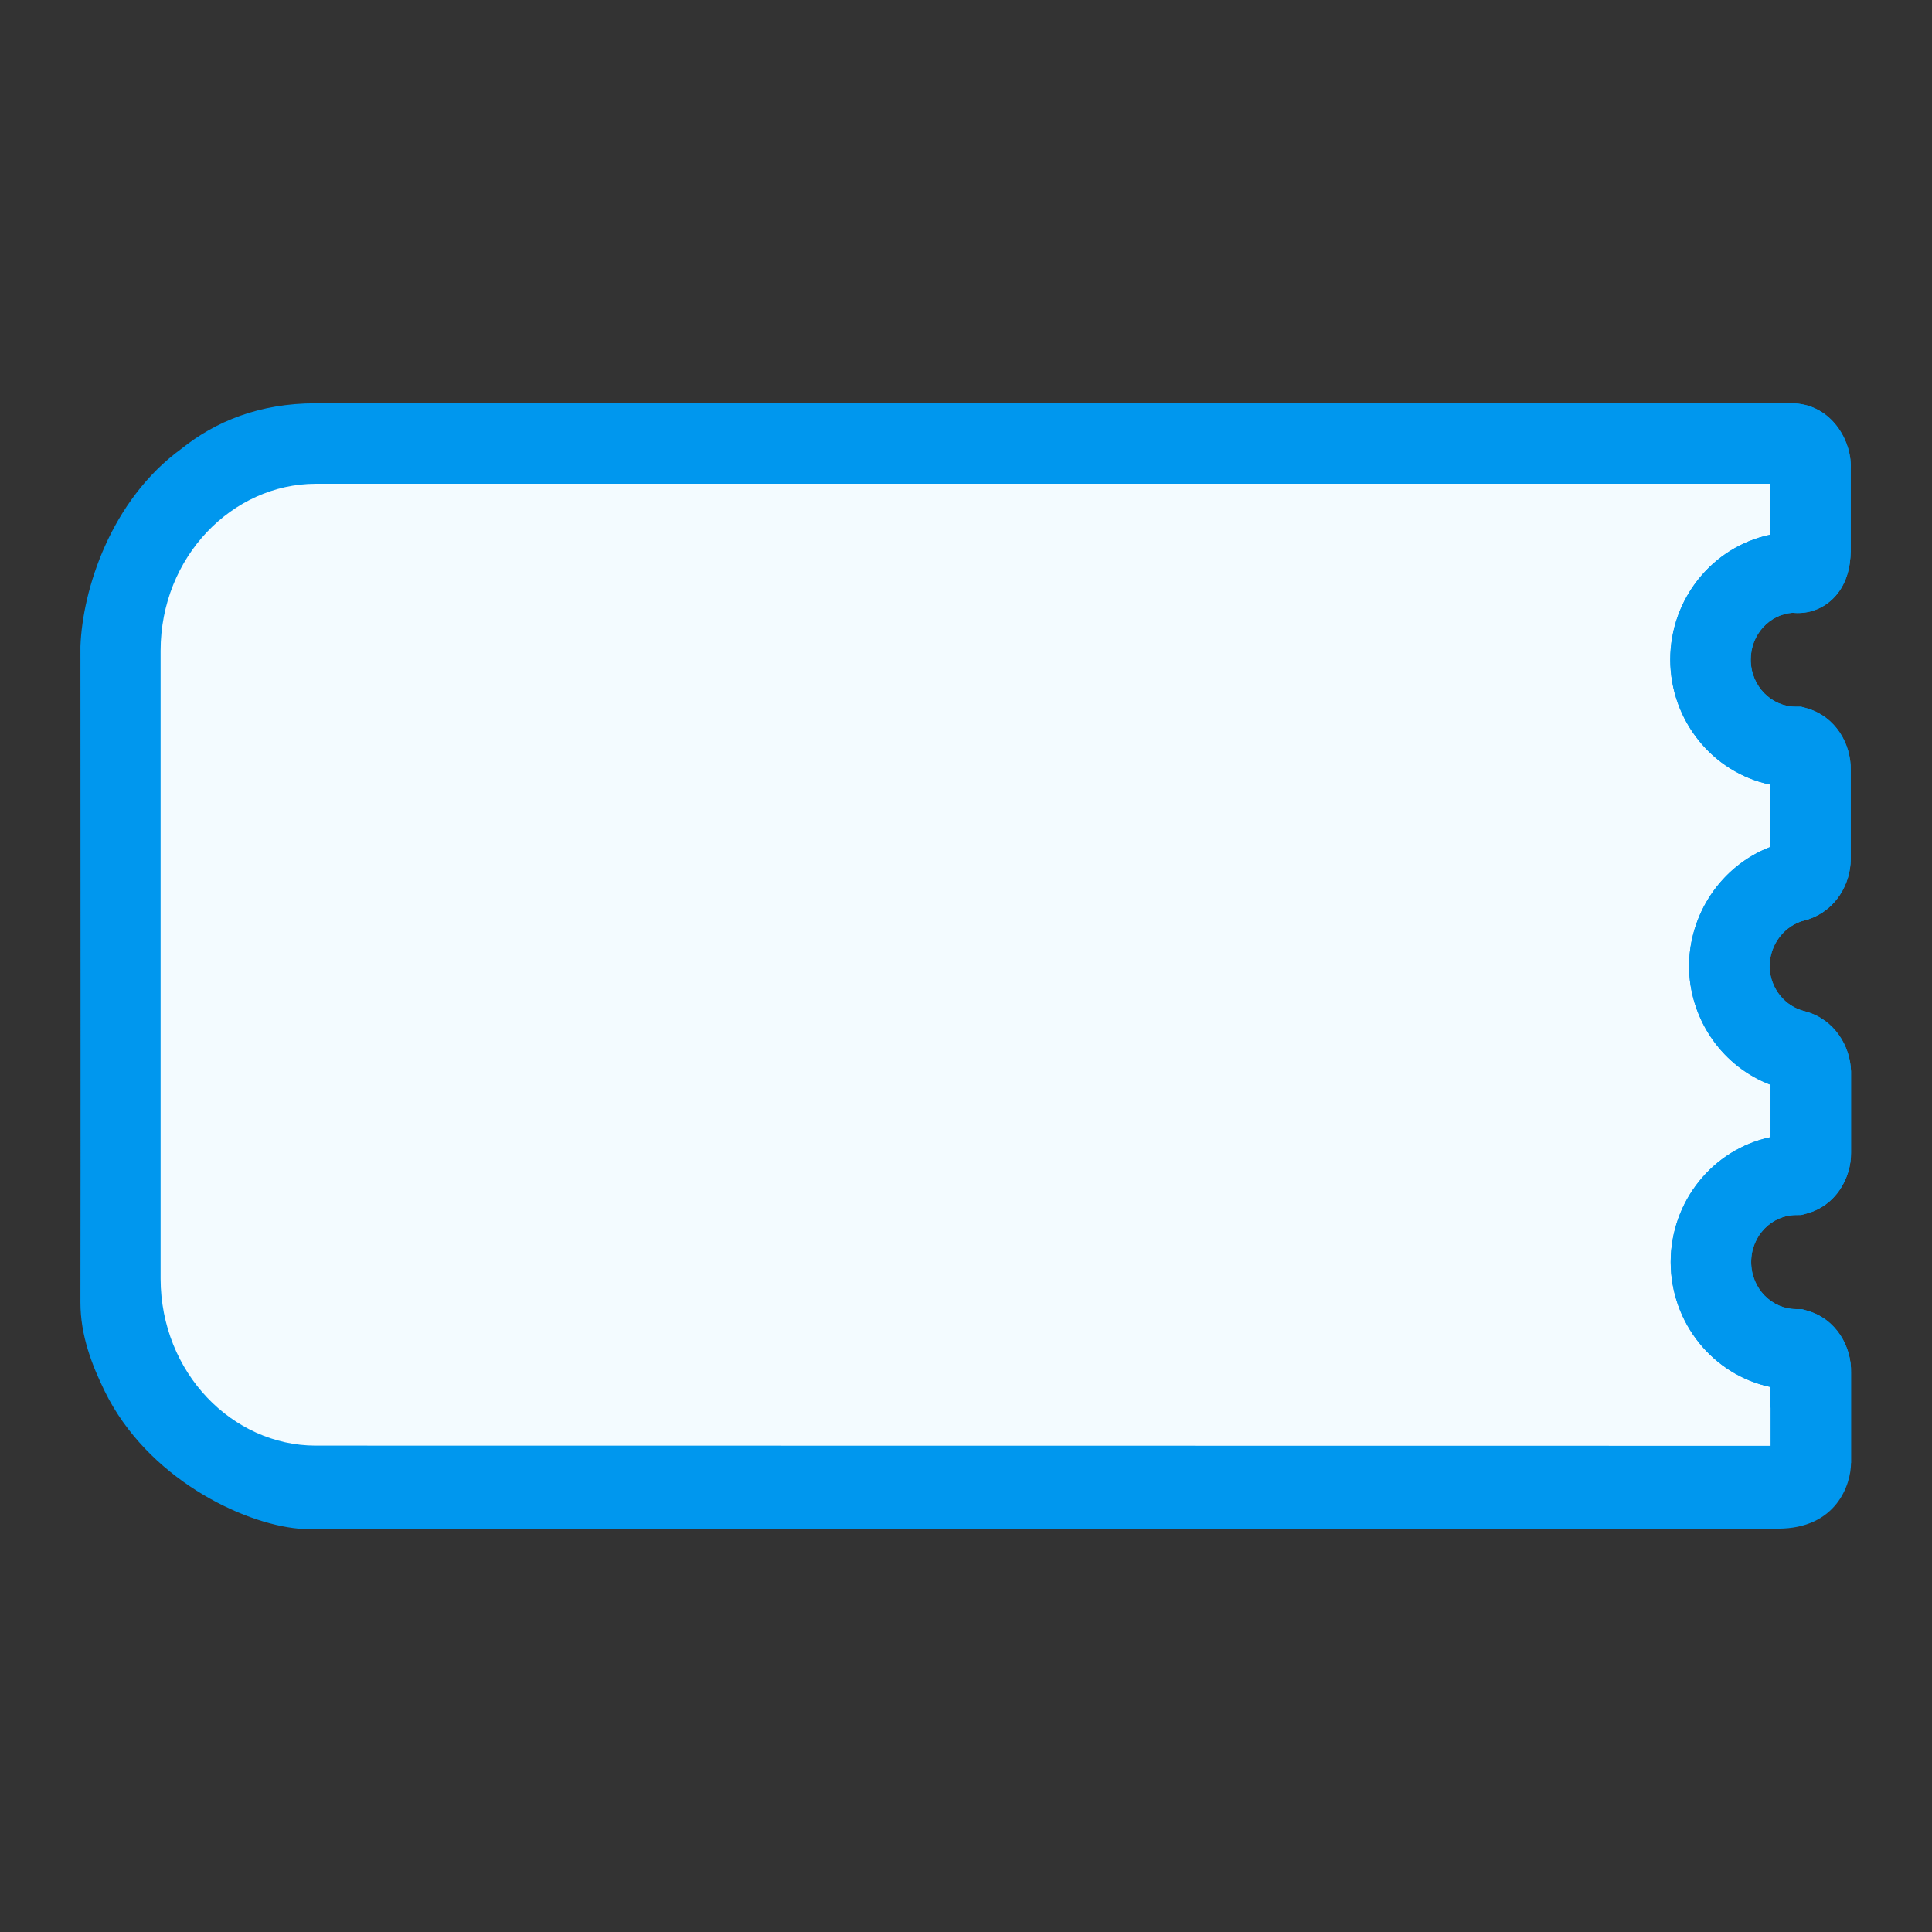 <svg width="32" height="32" viewBox="0 0 32 32" fill="none" xmlns="http://www.w3.org/2000/svg">
<rect x="0" y="0" width="32" height="32" fill="#333333" stroke="none"/>
<path d="M5.229 24.61L29.693 24.614C29.864 24.598 29.996 24.434 29.996 24.232V22.736V22.727L29.996 22.718C30 22.544 29.898 22.391 29.75 22.35C28.974 22.349 28.342 21.701 28.342 20.903C28.342 20.109 28.97 19.462 29.744 19.458L29.747 19.457C29.893 19.422 29.998 19.271 29.996 19.098L29.996 19.094V19.09V17.766C29.99 17.589 29.884 17.439 29.734 17.396C29.118 17.248 28.672 16.695 28.647 16.047L28.646 16.037L28.646 16.027C28.639 15.344 29.1 14.747 29.747 14.594C29.89 14.545 29.989 14.396 29.99 14.228V12.758L29.99 12.743C29.994 12.568 29.891 12.413 29.743 12.372C28.966 12.371 28.334 11.723 28.334 10.925C28.334 10.131 28.963 9.484 29.738 9.48L29.741 9.48C29.887 9.444 29.992 9.293 29.99 9.121L29.99 9.117V9.113V7.763V7.741L29.991 7.719L29.992 7.714C29.986 7.515 29.841 7.348 29.675 7.347H5.231C3.449 7.35 1.998 8.889 1.996 10.778V21.18C1.999 23.07 3.45 24.609 5.229 24.61Z" fill="#F3FBFF"/>
<path fill-rule="evenodd" clip-rule="evenodd" d="M5.227 6.68L5.226 6.68C4.296 6.68 3.568 6.981 3.006 7.432C1.828 8.288 1.366 9.775 1.332 10.707C1.332 13.39 1.336 19.32 1.332 21.57C1.331 22.119 1.524 22.613 1.734 23.042C2.437 24.481 4.013 25.235 4.947 25.319H29.449C30.413 25.319 30.658 24.593 30.659 24.231V22.735L30.659 22.735C30.67 22.312 30.42 21.844 29.926 21.707L29.838 21.683L29.748 21.683C29.355 21.683 29.005 21.349 29.005 20.903C29.005 20.46 29.352 20.127 29.744 20.125L29.833 20.124L29.914 20.102C30.412 19.974 30.664 19.505 30.659 19.09V17.755L30.659 17.745C30.647 17.331 30.39 16.89 29.913 16.755L29.9 16.751L29.888 16.748C29.57 16.671 29.323 16.379 29.31 16.021L29.31 16.02L29.31 16.02L29.31 16.02C29.306 15.639 29.563 15.322 29.898 15.242L29.928 15.235L29.958 15.225C30.409 15.072 30.652 14.64 30.654 14.23L30.654 14.229V12.761L30.654 12.753C30.661 12.332 30.412 11.867 29.919 11.729L29.831 11.705L29.74 11.705C29.348 11.705 28.998 11.371 28.998 10.925C28.998 10.5 29.318 10.175 29.691 10.149C29.899 10.171 30.145 10.118 30.348 9.927C30.588 9.7 30.65 9.387 30.654 9.129L30.654 9.122L30.654 9.114V7.761L30.654 7.76L30.656 7.724L30.655 7.694C30.642 7.241 30.297 6.686 29.678 6.68L29.675 6.68L5.227 6.68ZM29.32 8.013H7.158H5.228C3.85 8.016 2.661 9.22 2.66 10.778V21.179C2.663 22.739 3.852 23.942 5.227 23.944L29.326 23.947V23.311V22.973C28.372 22.773 27.672 21.909 27.672 20.903C27.672 19.897 28.373 19.035 29.326 18.835V17.967C28.545 17.671 28.01 16.922 27.977 16.072L27.977 16.072L27.977 16.053L27.976 16.033L27.976 16.033C27.967 15.143 28.509 14.343 29.32 14.029V12.995C28.366 12.796 27.665 11.931 27.665 10.925C27.665 9.919 28.366 9.056 29.32 8.857V8.013ZM29.318 9.145C29.318 9.145 29.318 9.143 29.319 9.139C29.319 9.143 29.318 9.145 29.318 9.145Z" fill="#0097EE"/>
<path fill-rule="evenodd" clip-rule="evenodd" d="M5.227 6.68L5.226 6.68L7.158 8.013H29.32V8.857C28.366 9.056 27.665 9.919 27.665 10.925C27.665 11.931 28.366 12.796 29.32 12.995V14.029C28.509 14.343 27.967 15.143 27.976 16.033L27.976 16.033L27.977 16.053L27.977 16.072L27.977 16.072C28.01 16.922 28.545 17.671 29.326 17.967V18.835C28.373 19.035 27.672 19.897 27.672 20.903C27.672 21.909 28.372 22.773 29.326 22.973V23.311L30.659 24.231V22.735L30.659 22.735C30.67 22.312 30.42 21.844 29.926 21.707L29.838 21.683L29.748 21.683C29.355 21.683 29.005 21.349 29.005 20.903C29.005 20.46 29.352 20.127 29.744 20.125L29.833 20.124L29.914 20.102C30.412 19.974 30.664 19.505 30.659 19.09V17.755L30.659 17.745C30.647 17.331 30.39 16.89 29.913 16.755L29.9 16.751L29.888 16.748C29.57 16.671 29.323 16.379 29.31 16.021L29.31 16.02L29.31 16.02L29.31 16.02C29.306 15.639 29.563 15.322 29.898 15.242L29.928 15.235L29.958 15.225C30.409 15.072 30.652 14.64 30.654 14.23L30.654 14.229V12.761L30.654 12.753C30.661 12.332 30.412 11.867 29.919 11.729L29.831 11.705L29.74 11.705C29.348 11.705 28.998 11.371 28.998 10.925C28.998 10.5 29.318 10.175 29.691 10.149C29.899 10.171 30.145 10.118 30.348 9.927C30.588 9.7 30.65 9.387 30.654 9.129L30.654 9.122L30.654 9.114V7.761L30.654 7.76L30.656 7.724L30.655 7.694C30.642 7.241 30.297 6.686 29.678 6.68L29.675 6.68L5.227 6.68ZM29.318 9.145C29.318 9.145 29.318 9.143 29.319 9.139C29.319 9.143 29.318 9.145 29.318 9.145Z" fill="#0097EE"/>
</svg>
